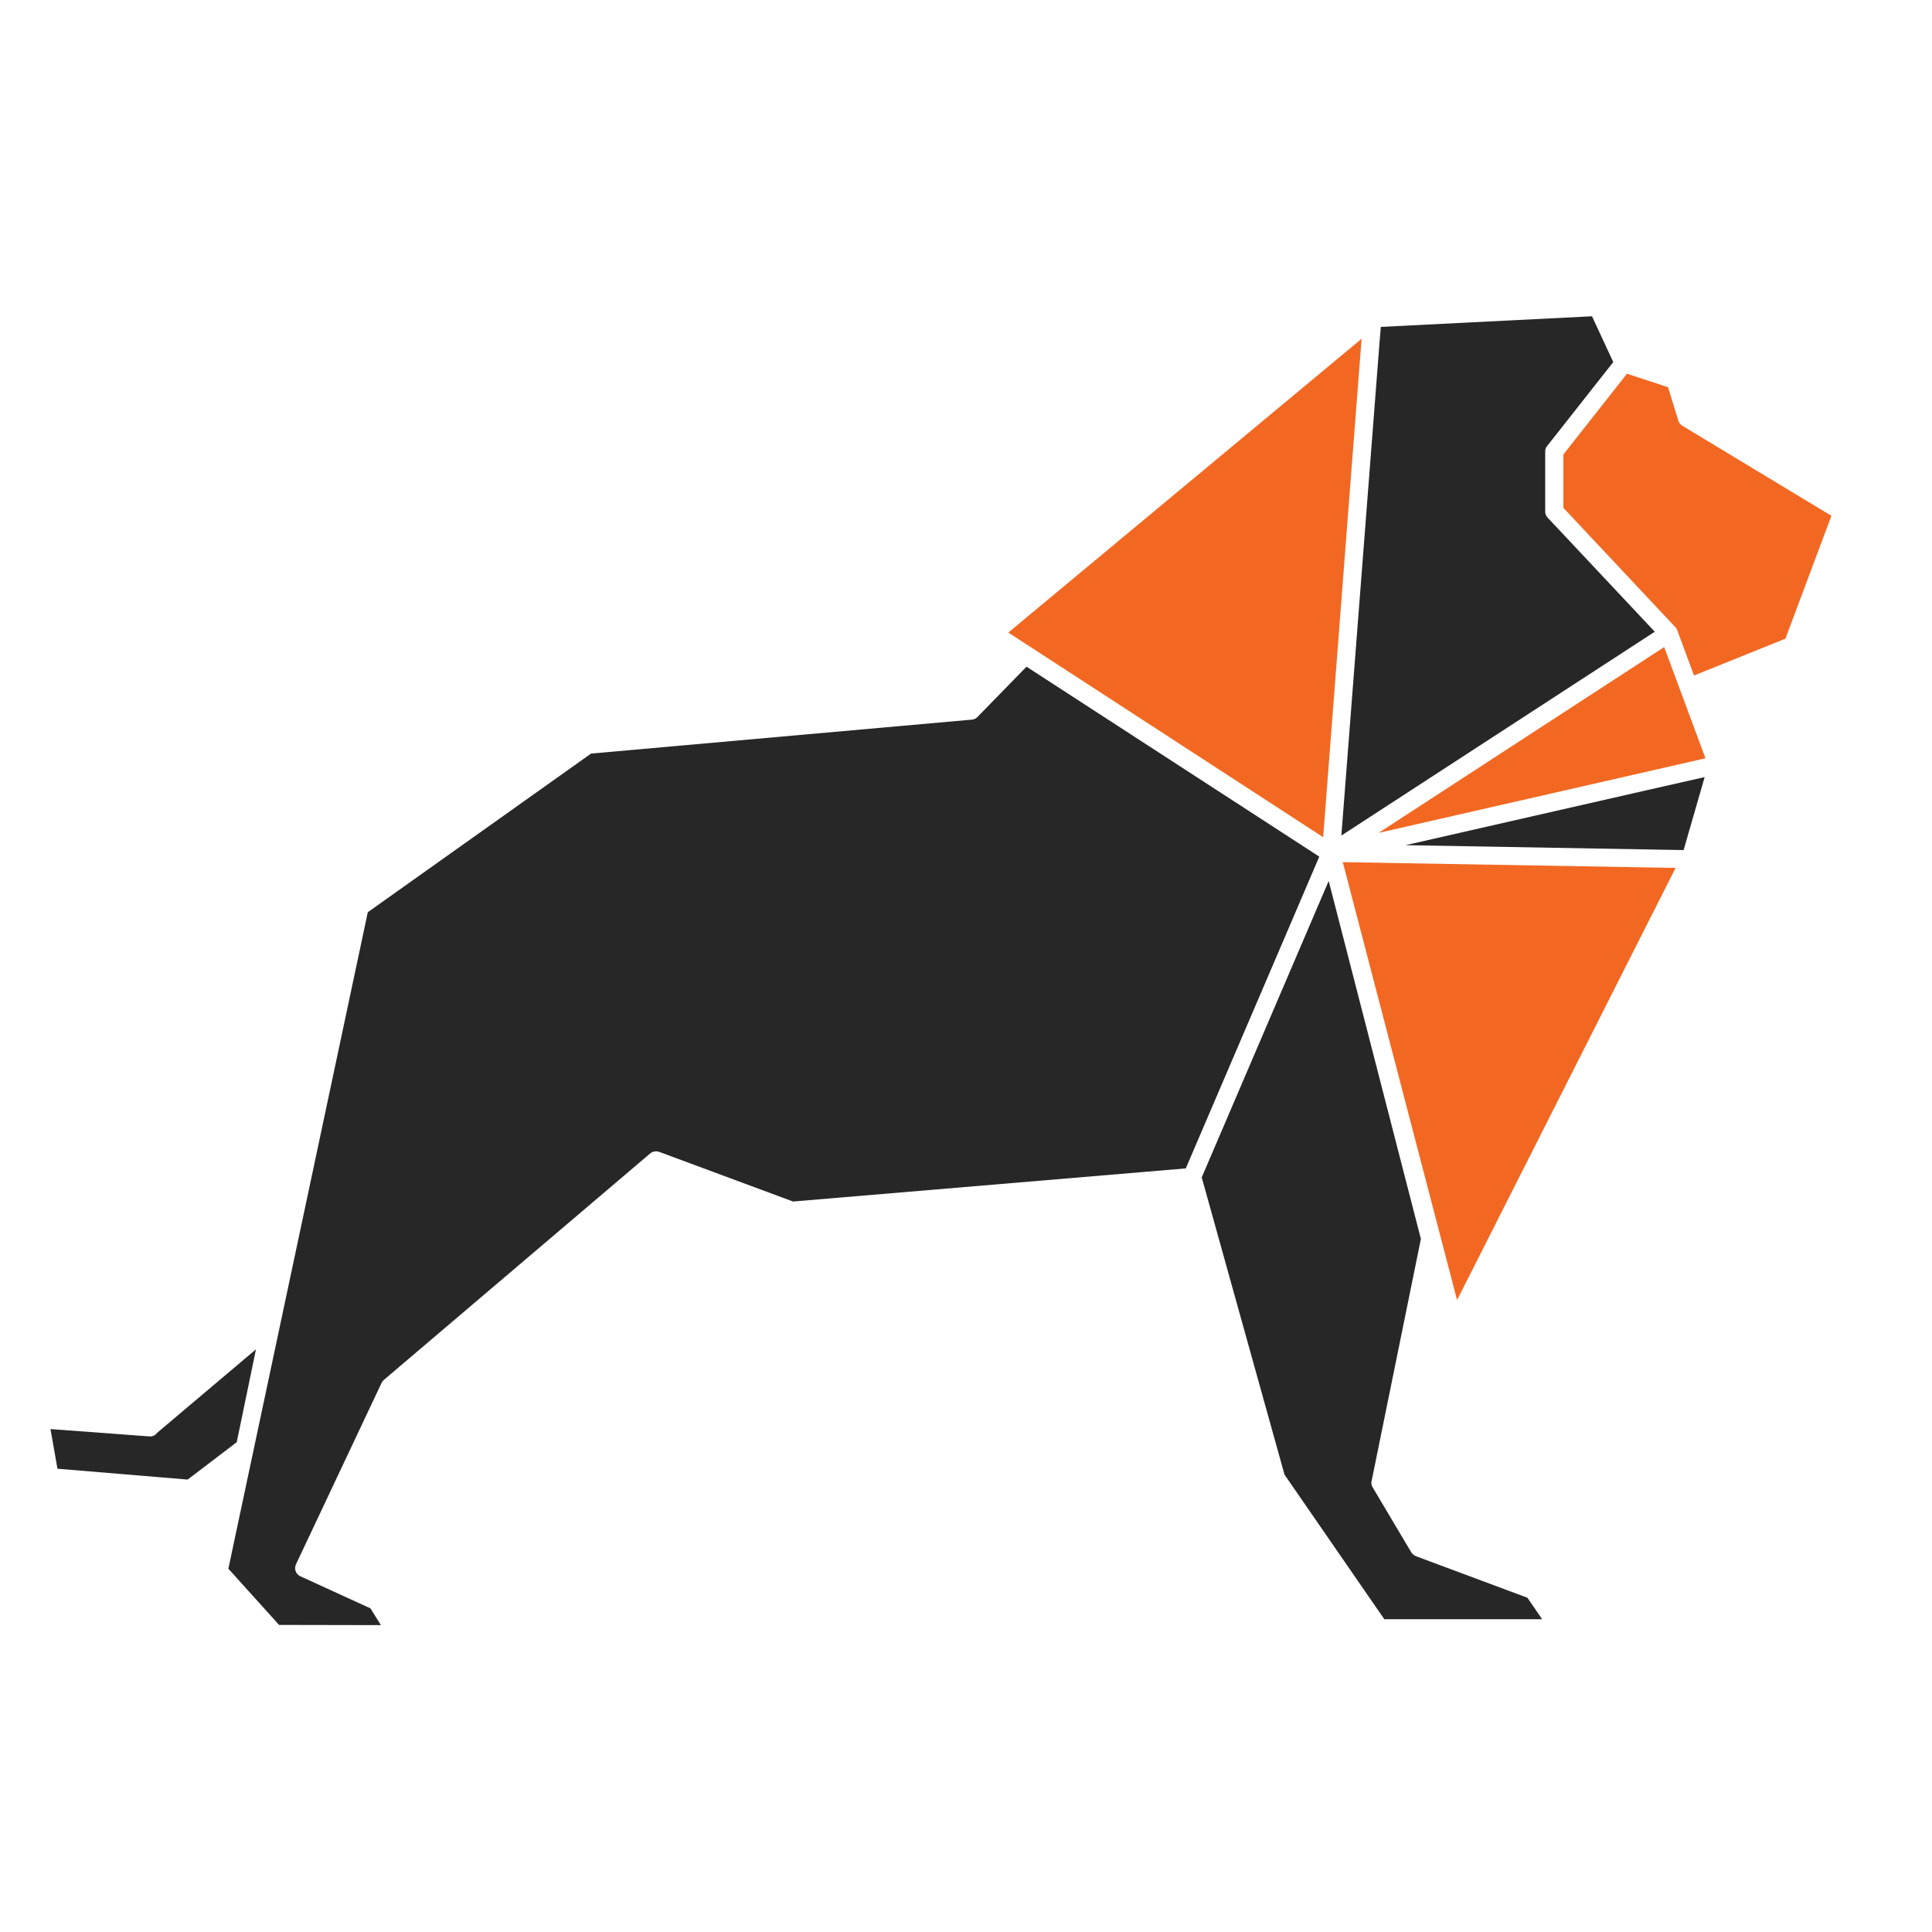 <?xml version="1.0" encoding="utf-8"?>
<!-- Generator: Adobe Illustrator 23.0.1, SVG Export Plug-In . SVG Version: 6.00 Build 0)  -->
<svg version="1.1" id="Layer_1" xmlns="http://www.w3.org/2000/svg" xmlns:xlink="http://www.w3.org/1999/xlink" x="0px" y="0px"
	 viewBox="0 0 945 945" style="enable-background:new 0 0 945 945;" xml:space="preserve">
<style type="text/css">
	.st0{fill:#272727;}
	.st1{fill:#F26822;}
</style>
<g>
	<polygon class="st1" points="666,165.7 493.2,309.4 647.2,409.5 659.8,245.8 	"/>
	<path class="st0" d="M809.4,309L757,253.2c-0.8-0.8-1.2-1.9-1.2-3v-29.4c0-1,0.3-2,1-2.7l32.3-41l-10.4-22.4l-103.3,5.2l-0.8,9.8
		l-18.5,239L809.4,309z"/>
	<path class="st1" d="M828.6,330.4l44.7-18l22.5-60.1l-73-44.1c-0.9-0.6-1.6-1.5-1.9-2.5l-5-16.3l-20.1-6.6l-31.1,39.5v26.1
		l54.8,58.4c0.4,0.4,0.7,0.9,0.9,1.5L828.6,330.4z"/>
	<polygon class="st0" points="823.5,415.8 833.8,380.1 806,386.4 687.5,413.4 	"/>
	<path class="st0" d="M502.1,326.1l-24,24.6c-0.7,0.8-1.7,1.2-2.8,1.3l-186.2,16.6l-109.2,77.6l-68.2,321.1l24.8,27.5l49.8,0.1
		l-5.1-8.2L146.9,771c-1.1-0.5-1.9-1.4-2.3-2.5c-0.4-1.1-0.3-2.3,0.2-3.4l41.8-88.6c0.3-0.6,0.7-1.1,1.1-1.5L318,564.2
		c1.2-1,2.9-1.3,4.4-0.8l65.5,24.3l192.1-16.2l52.6-122.8l12.7-29.7L502.1,326.1z"/>
	<path class="st0" d="M628.3,721.3l48.8,70.7h77.2l-7.2-10.5l-54.5-20.3c-0.9-0.4-1.7-1-2.3-1.9l-18.9-31.8
		c-0.6-0.9-0.8-2.1-0.5-3.1L695,606l-45.1-175.1l-62.1,145L628.3,721.3z"/>
	<path class="st0" d="M24.7,699l3.4,19.4l63.7,5.3l24-18.3l9.4-45.4l-48.3,40.8c-0.9,1.2-2.2,1.9-3.8,1.8L24.7,699z"/>
	<polygon class="st1" points="834.2,370.9 814,316.5 674.3,407.4 	"/>
	<polygon class="st1" points="819.6,424.5 800.9,424.2 656.8,421.7 712.7,635.9 	"/>
</g>
</svg>
